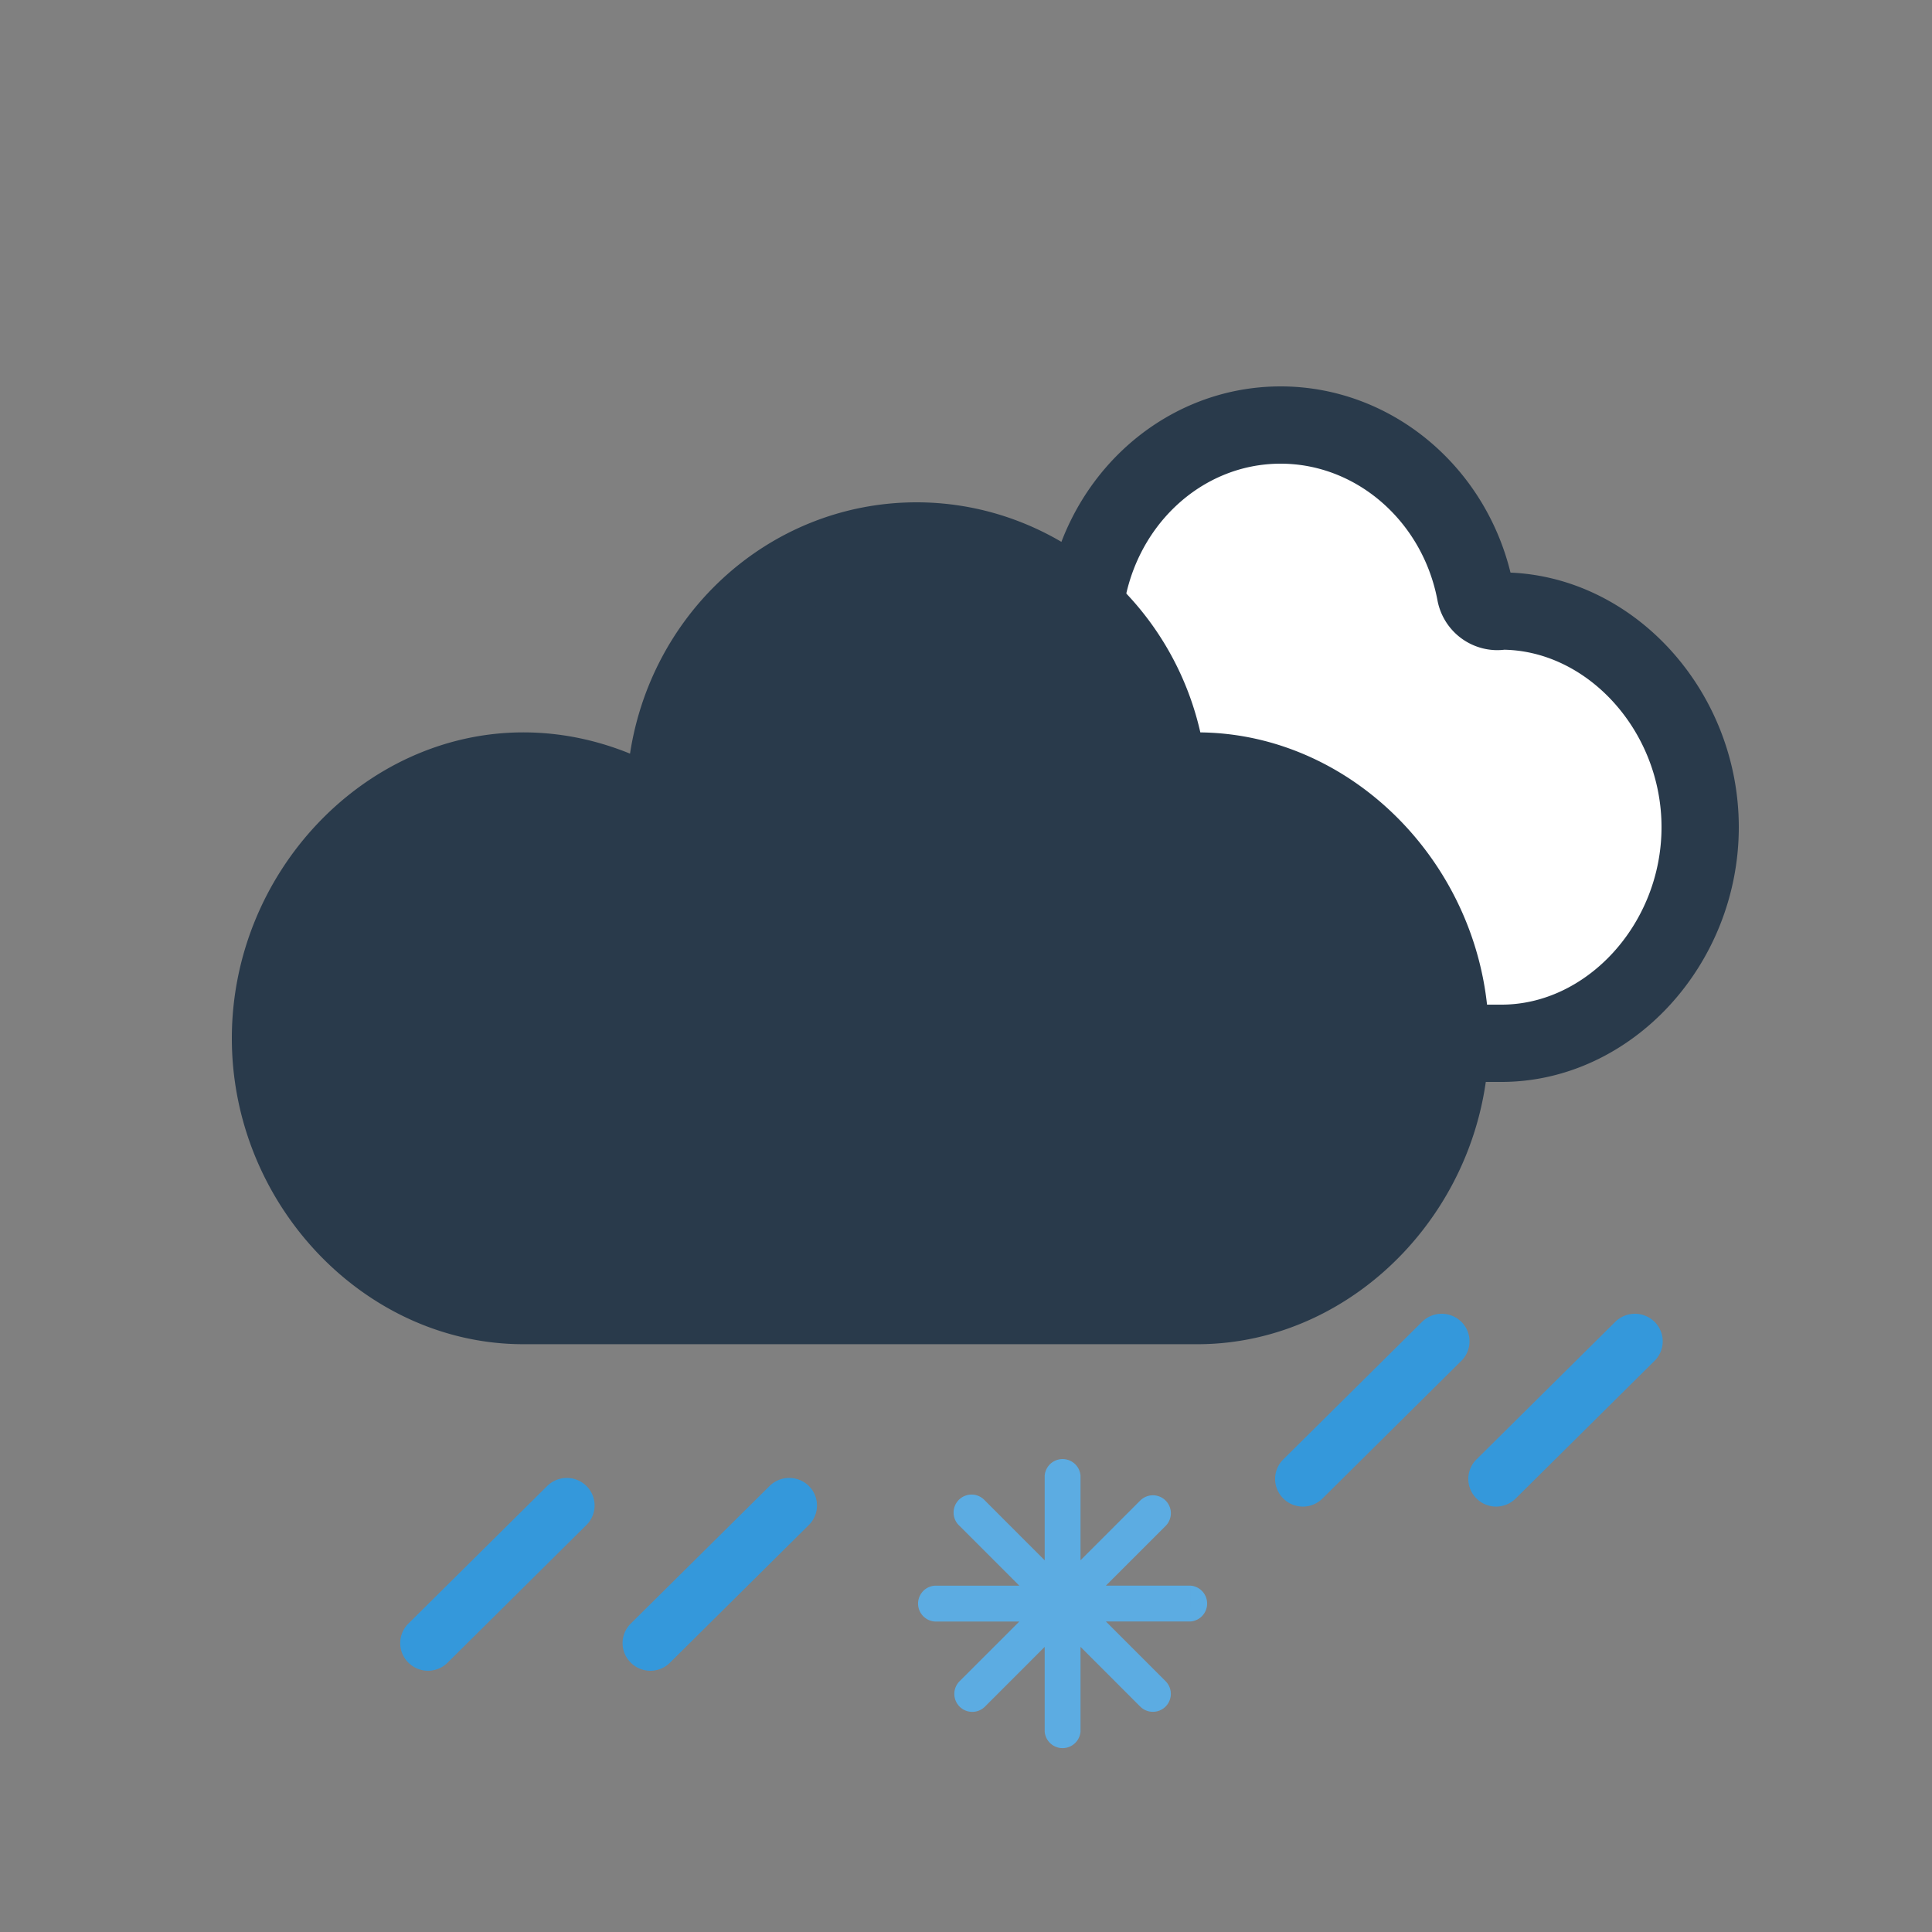 <svg xmlns="http://www.w3.org/2000/svg" width="50" height="50" viewBox="0 0 50 50"><rect x="0" y="0" width="50" height="50" fill="#808080" stroke="none"/><g id="icons" stroke="none" stroke-width="1" fill="none" fill-rule="evenodd"><g id="745"><g id="precip" transform="translate(10 34)"><path d="M32.82.209a.724.724 0 00-1.017 0L28.21 3.77a.71.71 0 000 1.009.718.718 0 001.018 0l3.593-3.562a.71.71 0 000-1.008m-5.001 0a.724.724 0 00-1.017 0L23.21 3.77a.71.71 0 000 1.009.718.718 0 001.018 0l3.593-3.562a.71.71 0 000-1.008" id="raindrop" fill="#3498DB"/><path d="M20.806 7.036h-2.837l.191.46 2.006-2.005a.464.464 0 10-.657-.657L17.504 6.84l.46.19V4.195a.465.465 0 00-.928 0v2.837l.46-.191-2.005-2.006a.465.465 0 10-.656.657l2.005 2.005.19-.46h-2.836a.465.465 0 000 .928h2.837l-.191-.46-2.006 2.005a.464.464 0 10.657.657l2.005-2.006-.46-.19v2.836a.465.465 0 00.928 0V7.969l-.46.191 2.005 2.006a.464.464 0 10.656-.657L18.16 7.504l-.19.46h2.836a.465.465 0 000-.928v.54a.075.075 0 110-.152h-3.488l2.466 2.467a.076.076 0 010-.108.076.076 0 01.107.001l-2.467-2.466v3.488a.075.075 0 11.152 0V7.318l-2.467 2.466a.076.076 0 01.108.001.076.076 0 01-.001.106l2.006-2.006.46-.46h-3.488a.075.075 0 110 .15h3.488L15.216 5.11c.03.03.03.078 0 .108a.075.075 0 01-.106 0l2.005 2.005.46.46V4.194a.075.075 0 11-.15 0v3.488l2.466-2.466a.075.075 0 11-.107-.107l-2.006 2.006-.46.46h3.488v-.54z" id="snowflake" fill="#5CACE2" fill-rule="nonzero"/><path d="M10.934 4.458a.724.724 0 00-1.018 0L6.323 8.019a.71.71 0 000 1.009.718.718 0 001.018 0l3.593-3.562a.71.71 0 000-1.008m-5.756 0a.724.724 0 00-1.017 0L.568 8.019a.71.71 0 000 1.009.718.718 0 001.017 0l3.593-3.562a.71.71 0 000-1.008" id="raindrop" fill="#3498DB"/></g><g id="clouds" transform="translate(7 11)" stroke="#293A4B" stroke-width="2"><path d="M13 10.407c0-3.031 2.355-5.593 5.143-5.593.72 0 1.43.167 2.113.492a.55.55 0 00.519-.025.605.605 0 00.284-.458C21.35 2.074 23.534 0 26.143 0c2.44 0 4.56 1.827 5.04 4.344a.58.58 0 00.56.482c.04 0 .093-.005.114-.012 2.787 0 5.143 2.562 5.143 5.593C37 13.44 34.644 16 31.857 16H18.143C15.355 16 13 13.44 13 10.407z" id="white-minicloud" fill="#FFF"/><path d="M0 15.871c0-3.749 2.996-6.917 6.543-6.917.915 0 1.82.206 2.688.608a.717.717 0 00.66-.03.746.746 0 00.362-.567C10.621 5.565 13.401 3 16.72 3c3.104 0 5.801 2.26 6.411 5.372a.731.731 0 00.858.582c3.546 0 6.543 3.168 6.543 6.917 0 3.75-2.997 6.917-6.543 6.917H6.543C2.996 22.788 0 19.621 0 15.871z" id="dark-cloud" fill="#293A4B"/></g></g></g></svg>